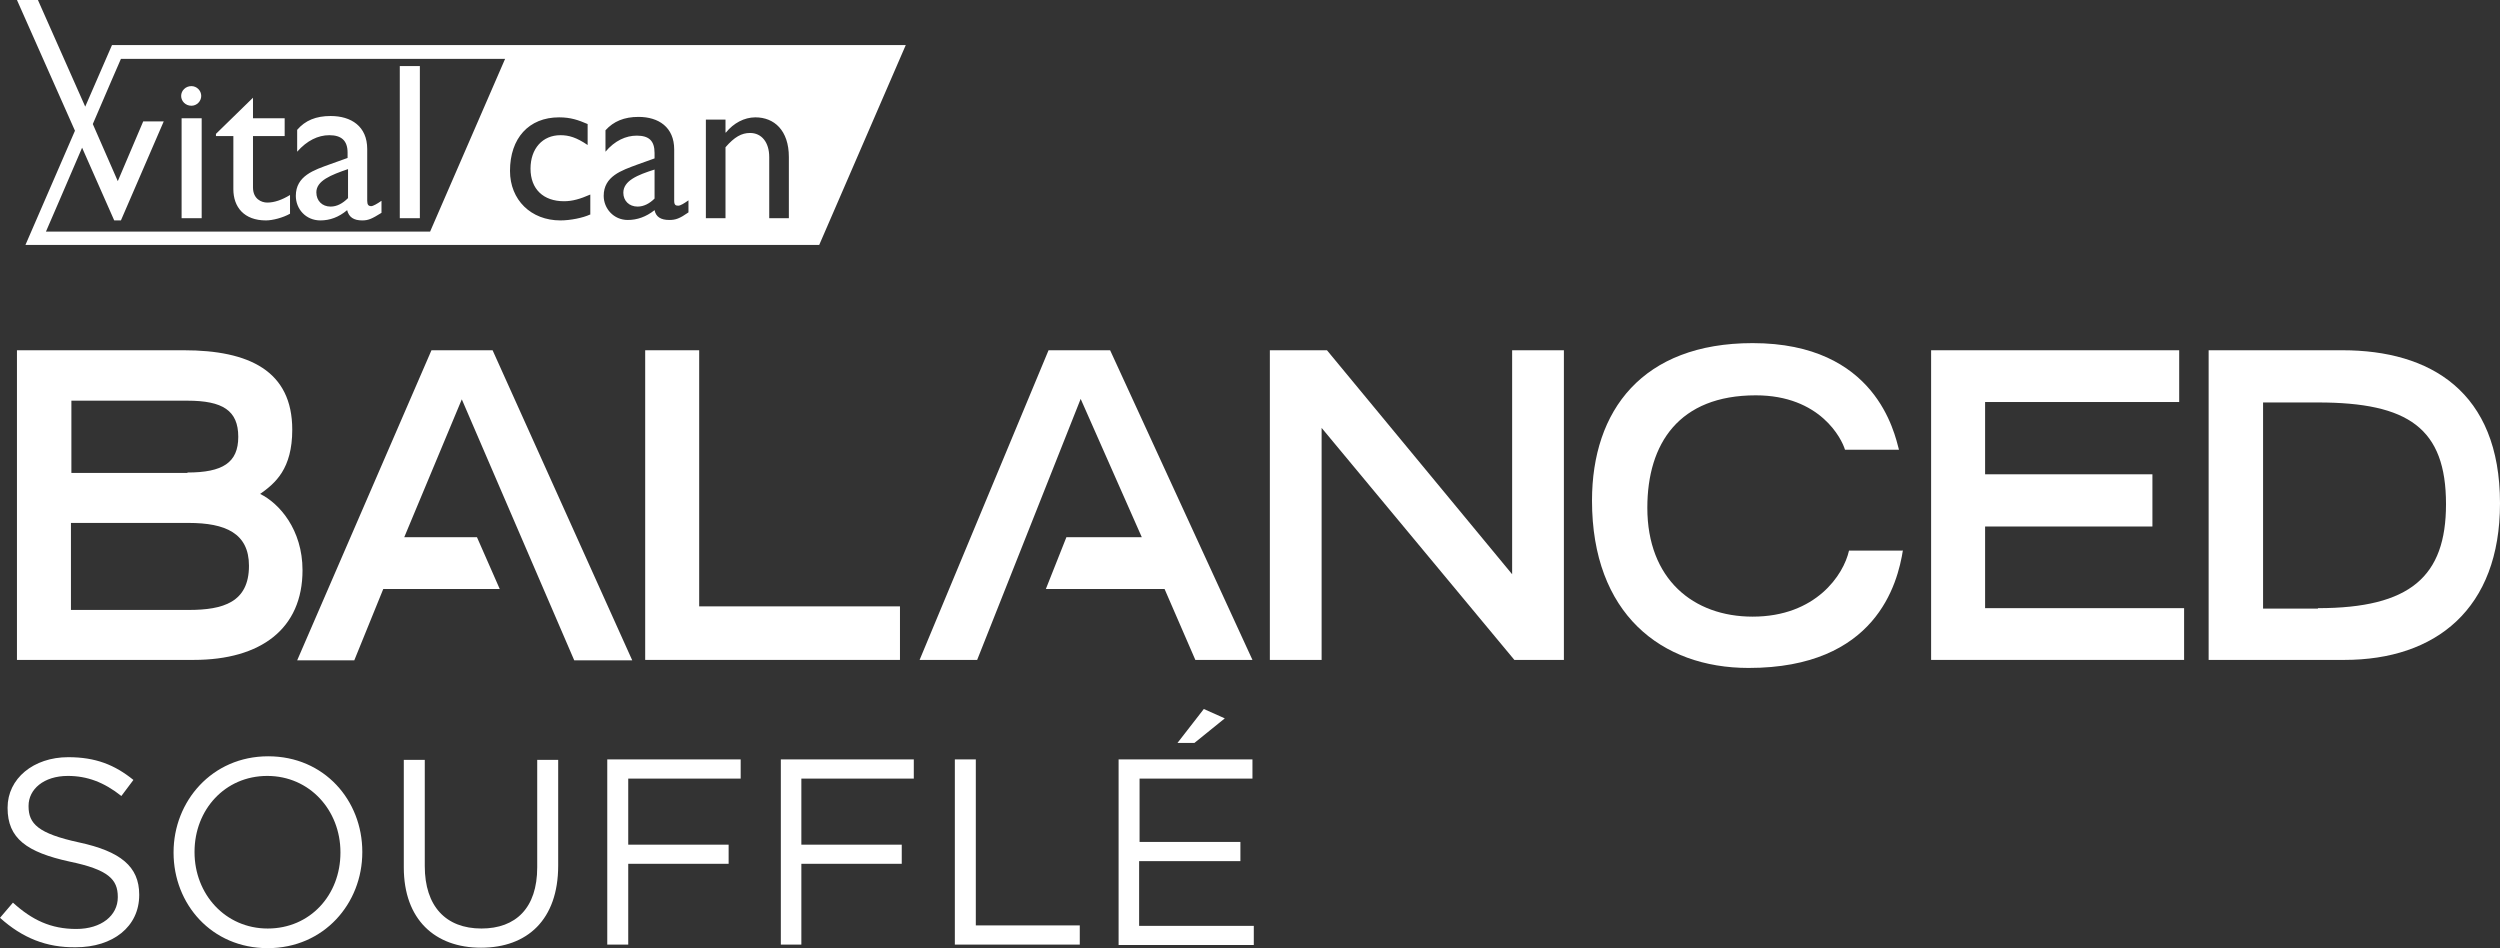 <?xml version="1.0" encoding="utf-8"?>
<!-- Generator: Adobe Illustrator 27.8.1, SVG Export Plug-In . SVG Version: 6.00 Build 0)  -->
<svg version="1.1" id="Capa_1" xmlns="http://www.w3.org/2000/svg" xmlns:xlink="http://www.w3.org/1999/xlink" x="0px" y="0px"
	 viewBox="0 0 560.3 212.5" style="enable-background:new 0 0 560.3 212.5;" xml:space="preserve">
<rect x="0" y="0" width="560.3" height="212.5" fill="#333333" stroke="none"/>
<style type="text/css">
	.st0{fill:#FFFFFF;}
</style>
<g>
	<g>
		<g>
			<g>
				<path class="st0" d="M74,36.8c-3.6,1.3-7.7,2.6-7.7,7.1c0,2.9,2.2,5.5,5.5,5.5c2.1,0,4.1-0.7,6-2.3c0.4,1.6,1.5,2.3,3.4,2.3
					c1.4,0,2.2-0.4,4.3-1.7v-2.7c-1,0.7-1.9,1.2-2.3,1.2c-0.6,0-0.9-0.3-0.9-1.2V33.4c0-5.1-3.6-7.4-8.2-7.4c-3.3,0-5.7,1-7.5,3.1
					v4.9c2.2-2.5,4.7-3.7,7.2-3.7c2.7,0,4.1,1.2,4.1,3.9v1.2L74,36.8z M78,44.4c-1.2,1.2-2.5,1.9-3.9,1.9c-1.9,0-3.2-1.3-3.2-3.2
					c0-2.6,3.3-3.9,7.1-5.2V44.4z M40.7,48.9h4.5V26.5h-4.5V48.9z M52.3,42.4c0,4,2.4,7,7.3,7c1.5,0,3.8-0.6,5.4-1.5v-4.2
					c-1.8,1.1-3.5,1.7-5.1,1.7c-1.3,0-3.2-0.8-3.2-3.4V30.5h7.1v-4h-7.1v-4.6L48.4,30v0.5h3.9V42.4z M94.1,14.8h-4.5v34.1h4.5V14.8z
					 M42.9,23.7c1.2,0,2.2-1,2.2-2.2c0-1.2-1-2.2-2.2-2.2c-1.3,0-2.3,1-2.3,2.2C40.6,22.7,41.6,23.7,42.9,23.7z M25.1,10.1l-6,13.8
					L8.5,0L3.8,0l13,29.3L5.7,54.9h177.9l19.4-44.8L25.1,10.1z M96.4,51.9H10.3c0.8-1.8,4.4-10.2,8.1-18.8l7.2,16.3h1.5l9.6-22.2
					h-4.6l-5.7,13.4l-5.6-12.8c3.2-7.5,6-13.9,6.3-14.6h86.1L96.4,51.9z M132.2,48.1c-1.5,0.7-4.3,1.3-6.6,1.3
					c-6.6,0-11.3-4.6-11.3-11.1c0-7.3,4.2-12,11-12c2.6,0,4.3,0.6,6.4,1.5v4.7c-2.5-1.7-4.2-2.2-6.1-2.2c-4,0-6.7,3-6.7,7.5
					c0,4.6,2.9,7.3,7.5,7.3c1.9,0,3.6-0.5,5.9-1.5V48.1z M154.3,47.6c-2,1.4-2.9,1.7-4.3,1.7c-1.9,0-3-0.7-3.3-2.2
					c-1.9,1.5-3.9,2.2-6,2.2c-3.2,0-5.4-2.6-5.4-5.4c0-4.4,4-5.7,7.5-7l3.9-1.4v-1.2c0-2.8-1.3-3.9-4-3.9c-2.4,0-4.9,1.1-7,3.6v-4.8
					c1.8-2,4.2-3,7.4-3c4.5,0,8,2.3,8,7.3V45c0,0.9,0.3,1.1,0.9,1.1c0.5,0,1.3-0.5,2.3-1.2V47.6z M176.8,48.9h-4.4V35.2
					c0-3.3-1.7-5.4-4.3-5.4c-1.9,0-3.5,0.9-5.5,3.2v15.9h-4.4V26.8h4.4v2.9h0.1c1.7-2.1,4.1-3.4,6.6-3.4c4.2,0,7.5,2.9,7.5,8.9V48.9
					z M139.7,43.2c0,1.8,1.3,3.1,3.2,3.1c1.4,0,2.7-0.7,3.8-1.8V38C142.9,39.2,139.7,40.5,139.7,43.2z"/>
			</g>
		</g>
		<g>
			<g>
				<path class="st0" d="M3.8,78.5h37.4c14.6,0,24.3,4.6,24.3,17.8c0,8.8-3.8,12-7.2,14.4c4.3,2.1,9.5,8,9.5,17.1
					c0,13.1-9.3,20.1-24.4,20.1H3.8L3.8,78.5z M42,105.9c7.9,0,11.4-2.2,11.4-8c0-5.9-3.5-8.1-11.4-8.1h-26v16.2H42z M42.3,136.7
					c7.7,0,13.5-1.7,13.5-9.9c0-7.3-5.3-9.6-13.5-9.6H15.9v19.5H42.3z"/>
				<path class="st0" d="M144.6,78.5h12.1v57.4h45v12h-57.1V78.5z"/>
				<path class="st0" d="M284.6,78.5h12.8l41.5,50.2V78.5h11.6v69.4h-11.1l-43.2-52v52h-11.6V78.5z"/>
				<path class="st0" d="M426.5,123.2c-1.2,7.7-6.1,26.5-34.6,26.5c-19.6,0-35.1-12.2-35.1-37.5c0-20.2,11.3-35.3,36-35.3
					c27.7,0,31.8,20.2,32.8,23.9h-12.1c-0.7-2.4-5.5-12.2-20-12.2c-17.2,0-24.3,10.8-24.3,25.2c0,16,10.3,24.4,23.6,24.4
					c14.2,0,20.4-9.4,21.6-14.8H426.5z"/>
				<path class="st0" d="M432.7,78.5h55.7v11.6h-43.5v16.2h37.5V118h-37.5v18.3h44.6v11.6h-56.7V78.5z"/>
				<path class="st0" d="M495.1,78.5H525c19.6,0,35.3,9.2,35.3,34.3c0,23.7-14.4,35.1-34.9,35.1h-30.4V78.5z M519.5,136.3
					c20.7,0,28.7-7.1,28.7-23.3c0-17-8.4-22.8-28.7-22.8h-12.3v46.2H519.5z"/>
				<polygon class="st0" points="248.8,78.5 235,78.5 206.1,147.9 219,147.9 242.2,89.4 255.9,120.4 239,120.4 234.4,132 261,132 
					267.9,147.9 280.7,147.9 				"/>
				<polygon class="st0" points="96.7,78.5 110.4,78.5 141.7,148 128.7,148 103.5,89.5 90.6,120.4 106.9,120.4 112,132 85.9,132 
					79.4,148 66.6,148 				"/>
			</g>
		</g>
	</g>
	<g>
		<path class="st0" d="M0,205.7l2.9-3.4c4.3,3.9,8.5,5.9,14.2,5.9c5.6,0,9.3-3,9.3-7.1V201c0-3.9-2.1-6.1-10.8-7.9
			c-9.6-2.1-13.9-5.2-13.9-12V181c0-6.5,5.8-11.3,13.6-11.3c6.1,0,10.4,1.7,14.6,5.1l-2.7,3.6c-3.9-3.1-7.7-4.5-12-4.5
			c-5.4,0-8.8,3-8.8,6.7v0.1c0,3.9,2.1,6.1,11.3,8.1c9.3,2,13.5,5.4,13.5,11.7v0.1c0,7.1-5.9,11.7-14.2,11.7
			C10.4,212.4,5,210.2,0,205.7z"/>
		<path class="st0" d="M38.9,191.1V191c0-11.4,8.6-21.5,21.2-21.5s21.1,9.9,21.1,21.4v0.1c0,11.5-8.6,21.5-21.2,21.5
			S38.9,202.6,38.9,191.1z M76.3,191.1V191c0-9.4-6.9-17.1-16.4-17.1s-16.3,7.6-16.3,17v0.1c0,9.4,6.9,17.1,16.4,17.1
			S76.3,200.6,76.3,191.1z"/>
		<path class="st0" d="M90.5,194.4v-24.1h4.7v23.8c0,9,4.7,14,12.7,14c7.7,0,12.5-4.6,12.5-13.7v-24.1h4.7V194
			c0,12.1-6.9,18.4-17.3,18.4C97.5,212.4,90.5,206.1,90.5,194.4z"/>
		<path class="st0" d="M136.1,170.2H166v4.3h-25.2v14.8h22.5v4.3h-22.5v18.1h-4.7V170.2z"/>
		<path class="st0" d="M175,170.2h29.8v4.3h-25.2v14.8h22.5v4.3h-22.5v18.1H175V170.2z"/>
		<path class="st0" d="M214,170.2h4.7v37.2H242v4.3H214V170.2z"/>
		<path class="st0" d="M250.7,170.2h30v4.3h-25.3v14.2H278v4.3h-22.7v14.5H281v4.3h-30.3V170.2z M269.8,158.9l4.7,2.1l-6.8,5.5h-3.8
			L269.8,158.9z"/>
	</g>
</g>
</svg>
